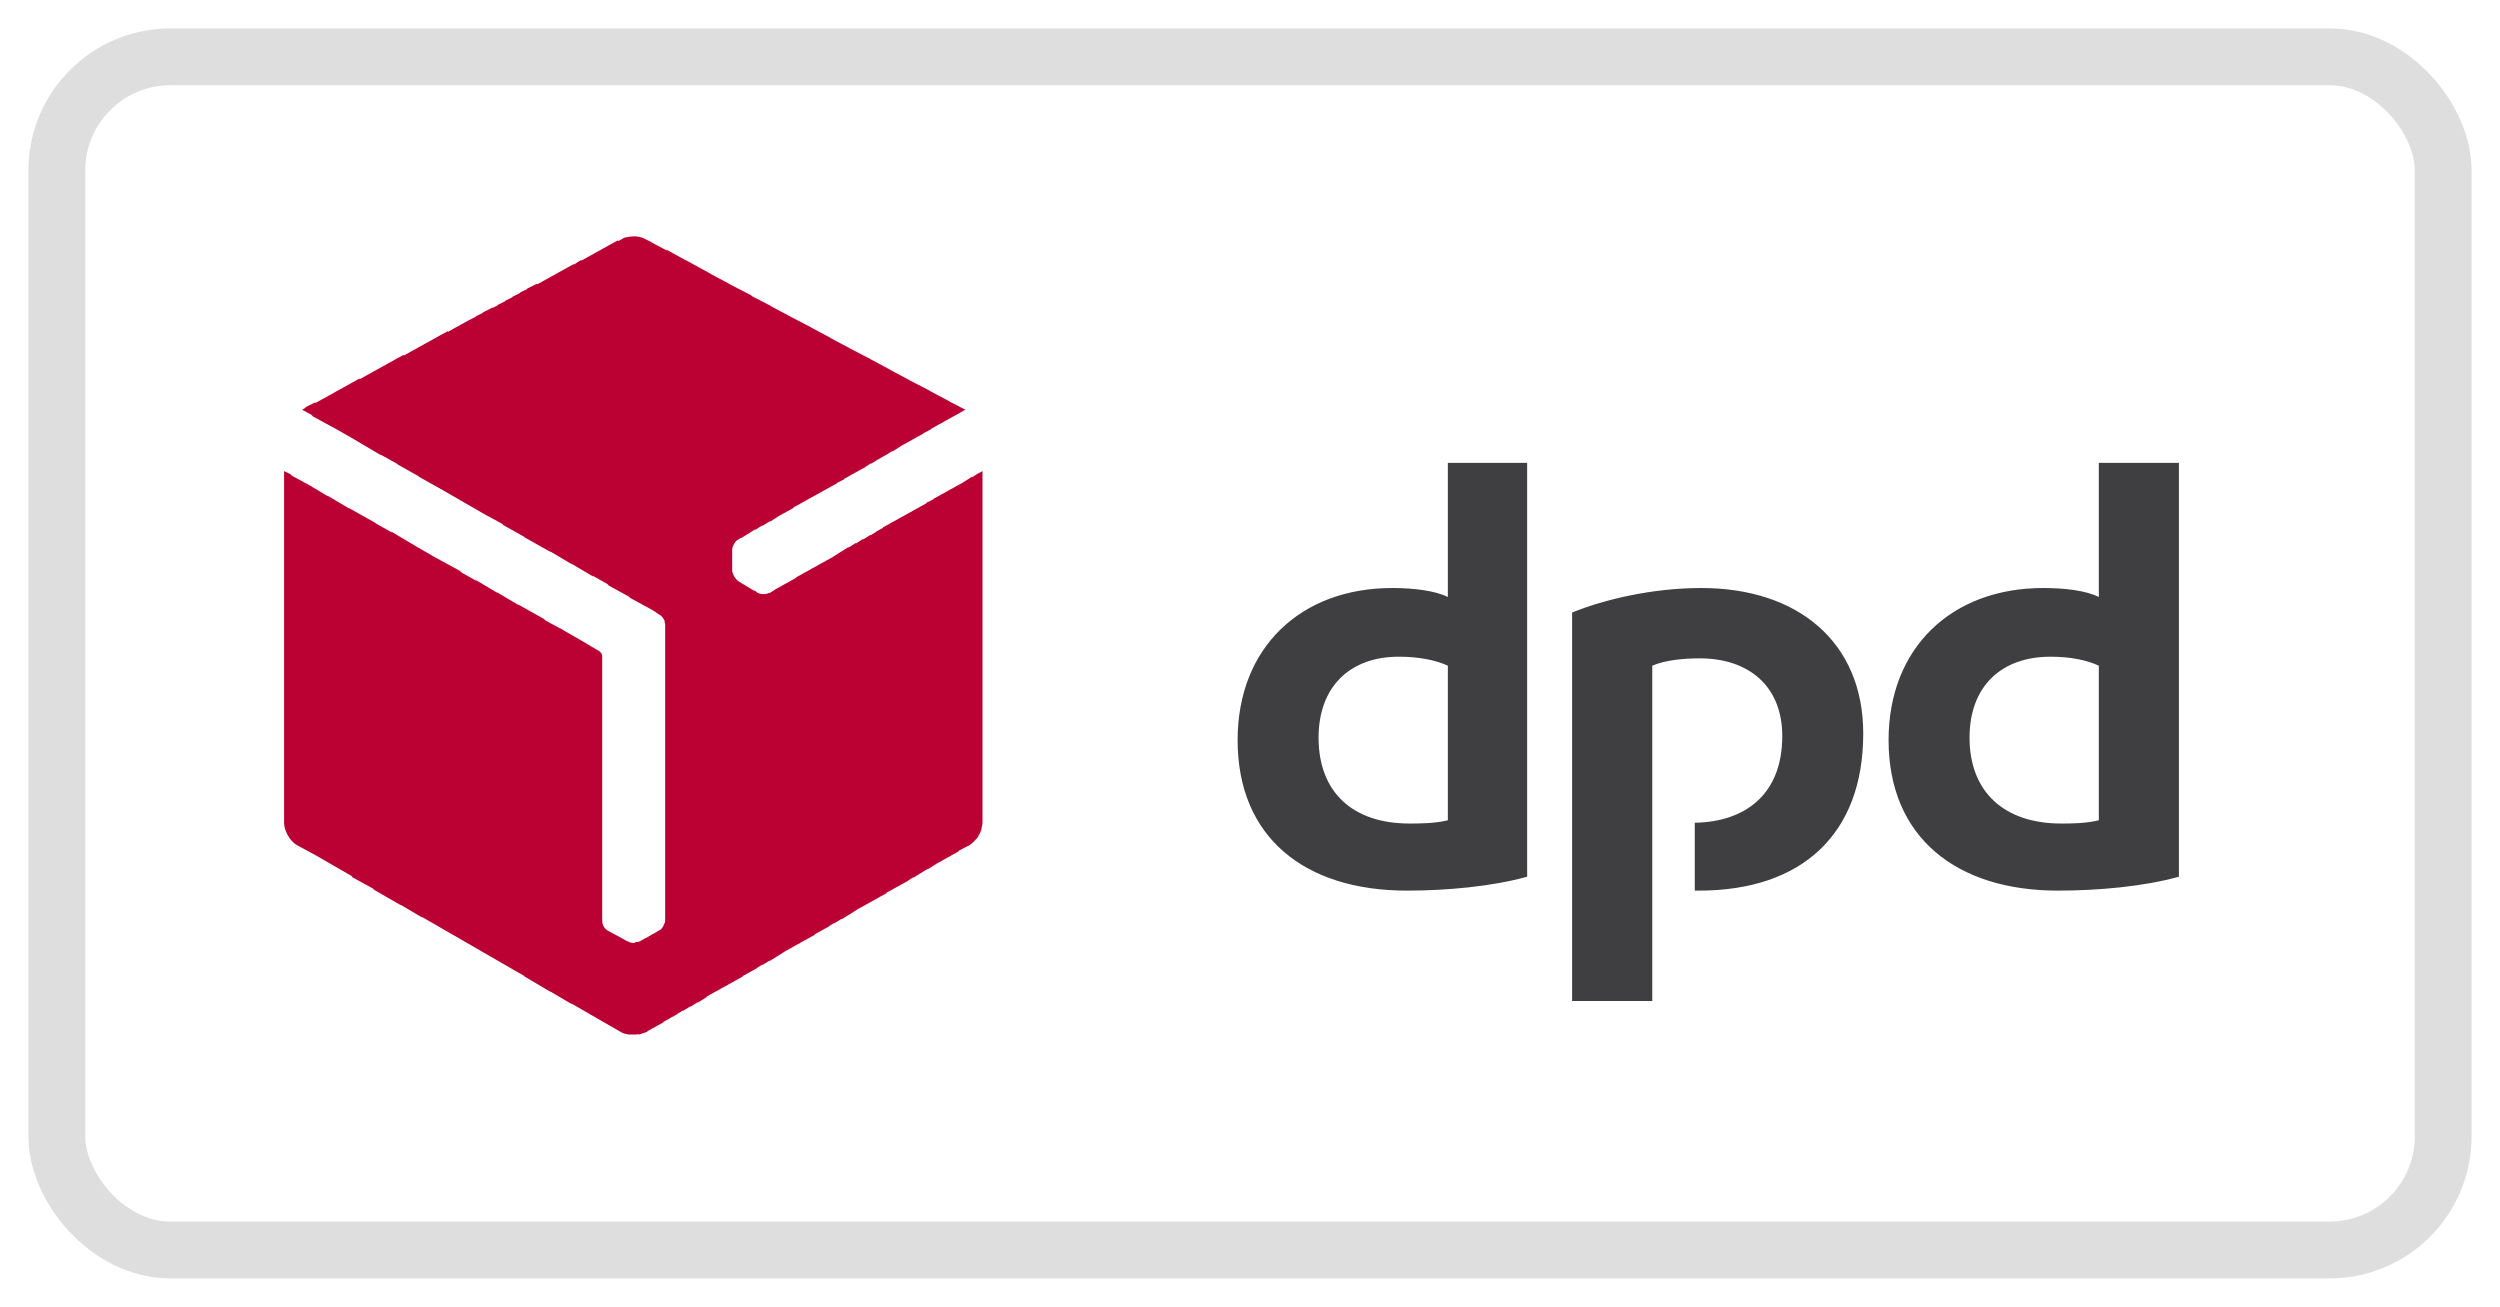 <svg width="44" height="23" viewBox="0 0 44 23" fill="none" xmlns="http://www.w3.org/2000/svg">
<path fill-rule="evenodd" clip-rule="evenodd" d="M26.878 15.43C26.259 15.603 25.453 15.675 24.762 15.675C22.963 15.675 21.782 14.739 21.782 13.026C21.782 11.4 22.891 10.349 24.503 10.349C24.863 10.349 25.251 10.392 25.482 10.507V8.147H26.878V15.43ZM25.482 11.716C25.266 11.616 24.963 11.558 24.618 11.558C23.769 11.558 23.207 12.076 23.207 12.983C23.207 13.947 23.812 14.494 24.805 14.494C24.978 14.494 25.251 14.494 25.482 14.437V11.716ZM38.349 15.43C37.73 15.603 36.924 15.675 36.219 15.675C34.434 15.675 33.239 14.739 33.239 13.026C33.239 11.4 34.348 10.349 35.96 10.349C36.334 10.349 36.708 10.392 36.939 10.507V8.147H38.349V15.43ZM36.939 11.716C36.723 11.616 36.435 11.558 36.089 11.558C35.226 11.558 34.664 12.076 34.664 12.983C34.664 13.947 35.283 14.494 36.276 14.494C36.449 14.494 36.708 14.494 36.939 14.437V11.716ZM29.08 11.716C29.31 11.616 29.641 11.587 29.915 11.587C30.778 11.587 31.368 12.076 31.368 12.954C31.368 13.991 30.706 14.466 29.828 14.48V15.675H29.9C31.714 15.675 32.793 14.681 32.793 12.911C32.793 11.299 31.642 10.349 29.943 10.349C29.08 10.349 28.231 10.551 27.669 10.781V17.618H29.08V11.716Z" fill="#3F3F42"/>
<path d="M10.973 4.189C10.982 4.187 10.991 4.184 10.999 4.182C11.005 4.18 11.011 4.177 11.016 4.174L11.019 4.178C11.061 4.168 11.104 4.16 11.146 4.16H11.189L11.19 4.161C11.258 4.166 11.317 4.182 11.376 4.218L11.463 4.261L11.467 4.266L11.74 4.411L11.722 4.39L12.071 4.582L12.067 4.577L12.513 4.822L12.518 4.827L12.859 5.009L12.861 5.012L13.219 5.196L13.232 5.212L13.564 5.383L13.569 5.389L13.909 5.571L13.912 5.573L14.269 5.758L14.274 5.763L14.615 5.945L14.619 5.95L14.96 6.132L14.962 6.134L15.32 6.319L15.325 6.324L15.665 6.506L15.67 6.511L16.011 6.693L16.013 6.696L16.371 6.88L16.375 6.886L16.716 7.067L16.719 7.071L16.989 7.211L16.888 7.268L16.889 7.269L16.759 7.34L16.759 7.341L16.629 7.412L16.63 7.413L16.499 7.484L16.5 7.485L16.38 7.551L16.385 7.557L16.251 7.624L16.256 7.629L16.125 7.7L16.126 7.701L15.996 7.772L15.996 7.773L15.866 7.844L15.867 7.845L15.709 7.945L15.703 7.939L15.579 8.017L15.577 8.015L15.45 8.089L15.449 8.088L15.334 8.161L15.329 8.155L15.231 8.216L15.234 8.219L15.103 8.29L15.104 8.291L14.974 8.362L14.975 8.363L14.854 8.429L14.859 8.435L14.726 8.502L14.73 8.507L14.6 8.578L14.6 8.579L14.47 8.65L14.471 8.651L14.34 8.722L14.341 8.723L14.211 8.794L14.212 8.795L14.081 8.866L14.082 8.867L13.962 8.932L13.967 8.939L13.837 9.01L13.837 9.011L13.707 9.082L13.708 9.082L13.55 9.183L13.544 9.176L13.42 9.255L13.414 9.248L13.29 9.327L13.285 9.32L13.161 9.399L13.16 9.398L13.046 9.471L13.041 9.465L12.988 9.5C12.959 9.514 12.945 9.529 12.931 9.557L12.929 9.555C12.906 9.594 12.887 9.638 12.887 9.673V10.061C12.893 10.072 12.896 10.083 12.9 10.094C12.906 10.113 12.913 10.135 12.931 10.162C12.941 10.172 12.949 10.182 12.957 10.192C12.972 10.209 12.984 10.225 13.003 10.234L13.286 10.407L13.262 10.378L13.334 10.435H13.348L13.356 10.445C13.412 10.464 13.485 10.461 13.535 10.435L13.537 10.438C13.541 10.437 13.546 10.435 13.55 10.435L13.638 10.38L13.636 10.378L13.766 10.307L13.765 10.306L13.896 10.235L13.895 10.234L14.015 10.168L14.01 10.162L14.14 10.091L14.14 10.09L14.27 10.019L14.269 10.018L14.399 9.947L14.399 9.946L14.529 9.875L14.528 9.874L14.659 9.803L14.658 9.802L14.816 9.701L14.817 9.702L14.931 9.629L14.937 9.636L15.061 9.557L15.067 9.564L15.19 9.485L15.196 9.492L15.32 9.414L15.326 9.42L15.423 9.358L15.421 9.356L15.541 9.29L15.536 9.284L15.666 9.213L15.665 9.212L15.796 9.141L15.795 9.14L15.925 9.069L15.925 9.068L16.055 8.997L16.054 8.996L16.184 8.925L16.183 8.924L16.304 8.858L16.299 8.852L16.433 8.785L16.428 8.78L16.558 8.709L16.558 8.708L16.688 8.637L16.687 8.636L16.818 8.565L16.817 8.564L16.947 8.493L16.946 8.492L17.105 8.392L17.11 8.399L17.234 8.32L17.236 8.323L17.292 8.291L17.292 14.48C17.292 14.512 17.284 14.544 17.274 14.576L17.277 14.581C17.266 14.627 17.245 14.673 17.215 14.719L17.22 14.725C17.205 14.739 17.191 14.755 17.177 14.771C17.148 14.803 17.119 14.835 17.09 14.854L17.076 14.869L16.989 14.912L16.869 14.977L16.874 14.984L16.744 15.055L16.745 15.056L16.615 15.127L16.615 15.128L16.485 15.199L16.486 15.2L16.328 15.3L16.322 15.294L16.198 15.372L16.197 15.371L16.083 15.444L16.077 15.438L15.98 15.499L15.982 15.502L15.852 15.573L15.852 15.574L15.722 15.645L15.723 15.646L15.602 15.711L15.608 15.718L15.477 15.789L15.478 15.79L15.348 15.861L15.349 15.862L15.218 15.933L15.219 15.934L15.089 16.005L15.09 16.006L14.931 16.106L14.931 16.105L14.816 16.178L14.81 16.172L14.687 16.25L14.681 16.244L14.584 16.305L14.586 16.308L14.456 16.379L14.456 16.38L14.336 16.446L14.341 16.452L14.211 16.523L14.212 16.524L14.081 16.595L14.082 16.596L13.952 16.667L13.953 16.668L13.822 16.739L13.823 16.74L13.665 16.84L13.664 16.84L13.55 16.912L13.544 16.906L13.42 16.984L13.414 16.978L13.317 17.039L13.319 17.042L13.189 17.113L13.19 17.114L13.069 17.18L13.075 17.186L12.944 17.257L12.945 17.258L12.815 17.329L12.816 17.33L12.685 17.401L12.686 17.402L12.556 17.473L12.556 17.474L12.436 17.54L12.441 17.546L12.283 17.646L12.277 17.64L12.153 17.718L12.148 17.712L12.024 17.79L12.018 17.784L11.921 17.845L11.923 17.848L11.793 17.919L11.794 17.92L11.673 17.986L11.678 17.992L11.548 18.063L11.549 18.064L11.419 18.135L11.419 18.136L11.376 18.165L11.247 18.208L11.242 18.202C11.21 18.208 11.178 18.208 11.146 18.208H11.059L11.057 18.205C11.011 18.2 10.962 18.186 10.93 18.165L10.829 18.107L10.829 18.107L10.729 18.049L10.728 18.049L10.354 17.834L10.354 17.833L10.053 17.66L10.066 17.675L9.681 17.447L9.692 17.459L9.232 17.186L9.221 17.173L8.843 16.956L8.842 16.955L8.469 16.74L8.468 16.739L8.095 16.524L8.094 16.523L7.72 16.308L7.72 16.307L7.419 16.134L7.432 16.15L7.047 15.921L7.058 15.934L6.583 15.66L6.564 15.638L6.209 15.444L6.184 15.415L5.835 15.214L5.834 15.213L5.549 15.049L5.216 14.869C5.171 14.84 5.128 14.796 5.092 14.745C5.09 14.743 5.088 14.741 5.086 14.739L5.092 14.744C5.037 14.665 5 14.567 5 14.48V8.291L5.115 8.348L5.134 8.371L5.393 8.512L5.389 8.507L5.443 8.539L5.489 8.564L5.493 8.569L5.774 8.736L5.763 8.723L6.148 8.951L6.137 8.939L6.598 9.198L6.607 9.208L6.9 9.373L6.886 9.356L7.346 9.629L7.347 9.63L7.634 9.796L8.095 10.047L8.117 10.073L8.383 10.223L8.368 10.205L8.753 10.434L8.742 10.421L9.127 10.65L9.116 10.637L9.577 10.896L9.596 10.918L9.855 11.059L9.851 11.054L9.937 11.104L9.951 11.112L9.952 11.113L10.325 11.328L10.329 11.332L10.541 11.457C10.57 11.472 10.599 11.515 10.599 11.544L10.599 16.207C10.599 16.279 10.642 16.351 10.7 16.38L11.016 16.553L11.019 16.555L11.045 16.567C11.074 16.581 11.103 16.596 11.146 16.596H11.16C11.166 16.596 11.174 16.593 11.183 16.591L11.175 16.581C11.204 16.581 11.232 16.581 11.261 16.567L11.362 16.509L11.364 16.512L11.491 16.437L11.493 16.439L11.592 16.38C11.597 16.378 11.602 16.376 11.606 16.374C11.606 16.372 11.607 16.371 11.607 16.369L11.607 16.366L11.611 16.371C11.639 16.354 11.666 16.32 11.682 16.283L11.678 16.279C11.681 16.276 11.685 16.272 11.688 16.268C11.69 16.262 11.691 16.256 11.693 16.25L11.696 16.254C11.703 16.24 11.707 16.224 11.707 16.207V10.982C11.707 10.975 11.704 10.968 11.7 10.961C11.696 10.954 11.693 10.946 11.693 10.939L11.704 10.952C11.691 10.891 11.642 10.834 11.592 10.81L11.484 10.738L11.088 10.522L11.069 10.5L10.714 10.306L10.692 10.28L10.426 10.13L10.441 10.148L10.055 9.919L10.066 9.932L9.681 9.703L9.692 9.716L9.232 9.457L9.223 9.446L8.857 9.241L8.838 9.219L8.58 9.078L8.584 9.082L8.498 9.033L8.483 9.025L8.482 9.024L8.109 8.809L8.108 8.808L7.803 8.632L7.375 8.392L7.366 8.381L7.001 8.176L6.992 8.165L6.698 8L6.713 8.017L6.252 7.744L6.251 7.743L5.964 7.578L5.504 7.327L5.486 7.304L5.317 7.211L5.38 7.175L5.374 7.168L5.547 7.082L5.555 7.091L5.648 7.04L5.648 7.039L5.778 6.968L5.777 6.967L5.908 6.896L5.907 6.895L6.037 6.824L6.036 6.823L6.167 6.752L6.166 6.751L6.324 6.664L6.332 6.673L6.426 6.622L6.425 6.621L6.555 6.55L6.554 6.549L6.685 6.478L6.684 6.477L6.814 6.406L6.814 6.405L6.944 6.334L6.943 6.333L7.101 6.247L7.109 6.256L7.203 6.205L7.202 6.204L7.332 6.133L7.332 6.132L7.462 6.061L7.461 6.06L7.592 5.989L7.591 5.988L7.721 5.917L7.72 5.916L7.879 5.83L7.886 5.839L7.98 5.787L7.979 5.786L8.11 5.715L8.109 5.714L8.239 5.643L8.238 5.643L8.372 5.576L8.368 5.571L8.502 5.504L8.498 5.499L8.67 5.412L8.675 5.417L8.761 5.374L8.757 5.369L8.89 5.302L8.886 5.297L9.02 5.23L9.016 5.225L9.15 5.158L9.145 5.153L9.279 5.086L9.275 5.081L9.447 4.995L9.455 5.004L9.549 4.953L9.548 4.952L9.679 4.881L9.678 4.88L9.808 4.809L9.807 4.808L9.938 4.737L9.937 4.736L10.095 4.649L10.101 4.656L10.225 4.577L10.232 4.586L10.326 4.535L10.325 4.534L10.456 4.463L10.455 4.462L10.585 4.391L10.585 4.39L10.715 4.319L10.714 4.318L10.872 4.232L10.881 4.242L10.93 4.218C10.938 4.209 10.957 4.201 10.976 4.192L10.973 4.189Z" fill="#BB0033"/>
<rect x="1" y="1" width="42" height="21" rx="2" stroke="#DEDEDE"/>
</svg>

